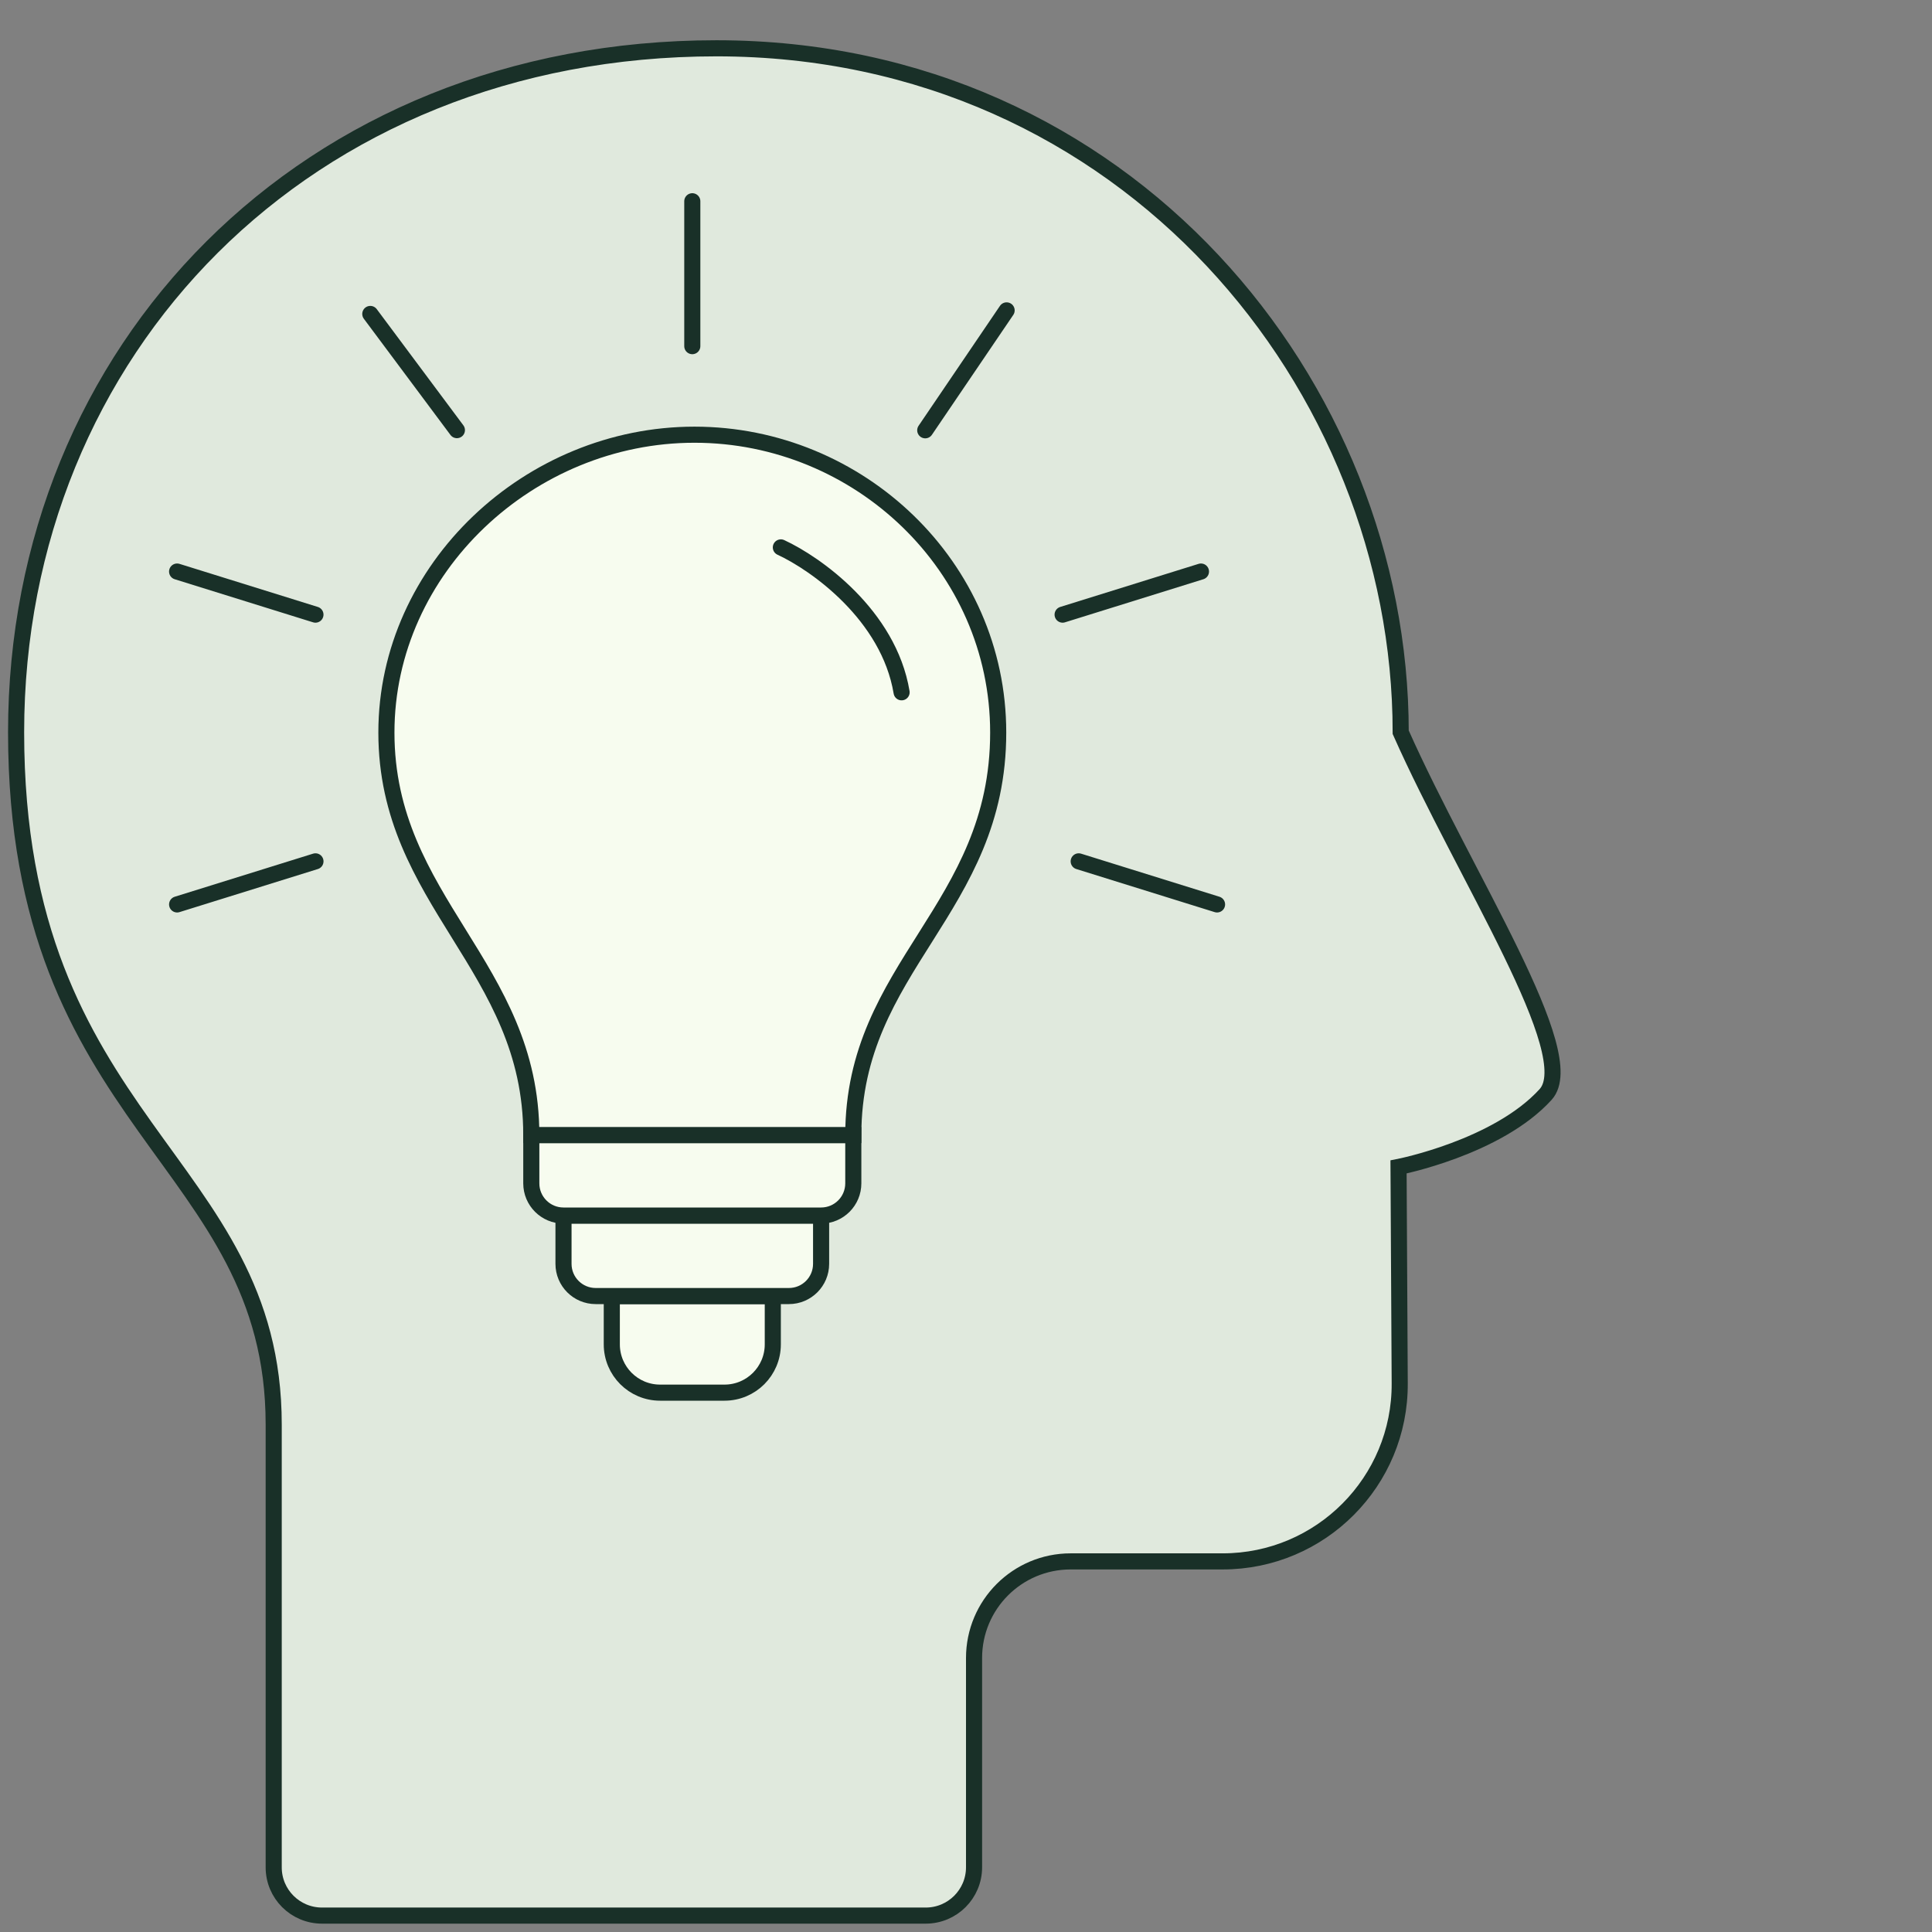 <svg width="120" height="120" viewBox="0 0 120 120" fill="none" xmlns="http://www.w3.org/2000/svg">
<rect x="0" y="0" width="120" height="120" fill="#808080" stroke="none"/>
<path d="M60.5 102.981V115.981C60.5 117.638 59.157 118.981 57.5 118.981H20C18.343 118.981 17 117.641 17 115.984V88.481C17 71.981 1 69.981 1 45.481C1 21.731 19 3 44.5 3C70 3 87 23.981 87 45.481C91 54.481 98.272 65.481 96 67.981C93 71.282 86.866 72.481 86.866 72.481L86.939 85.921C86.973 92.019 82.038 96.981 75.94 96.981H66.5C63.186 96.981 60.5 99.667 60.5 102.981Z" fill="#E0E9DD" stroke="#193028"/>
<path d="M38 80.5H48V83.5C48 85.157 46.657 86.5 45 86.5H41C39.343 86.5 38 85.157 38 83.5V80.5Z" fill="#F7FCEF" stroke="#193028"/>
<path d="M35 75.5H51V78.5C51 79.605 50.105 80.5 49 80.5H37C35.895 80.5 35 79.605 35 78.5V75.5Z" fill="#F7FCEF" stroke="#193028"/>
<path d="M33 70.5H53V73.5C53 74.605 52.105 75.5 51 75.5H35C33.895 75.5 33 74.605 33 73.5V70.5Z" fill="#F7FCEF" stroke="#193028"/>
<path d="M24 45.5C24 35.279 32.913 27 43.134 27C53.355 27 62 35.181 62 45.5C62 56.5 53 60 53 70.5C48 70.5 39 70.5 33 70.5C33 60 24 56 24 45.5Z" fill="#F7FCEF" stroke="#193028"/>
<path d="M43 12.5L43 21.5" stroke="#193028" stroke-linecap="round"/>
<path d="M62.523 19.279L57.469 26.726" stroke="#193028" stroke-linecap="round"/>
<path d="M23 19.5L28.379 26.716" stroke="#193028" stroke-linecap="round"/>
<path d="M11 35.5L19.593 38.176" stroke="#193028" stroke-linecap="round"/>
<path d="M67 53.5L75.593 56.176" stroke="#193028" stroke-linecap="round"/>
<path d="M74.594 35.5L66.001 38.176" stroke="#193028" stroke-linecap="round"/>
<path d="M19.594 53.5L11.001 56.176" stroke="#193028" stroke-linecap="round"/>
<path d="M48.5 34C50.667 35 55.2 38.2 56 43" stroke="#193028" stroke-linecap="round"/>
</svg>
